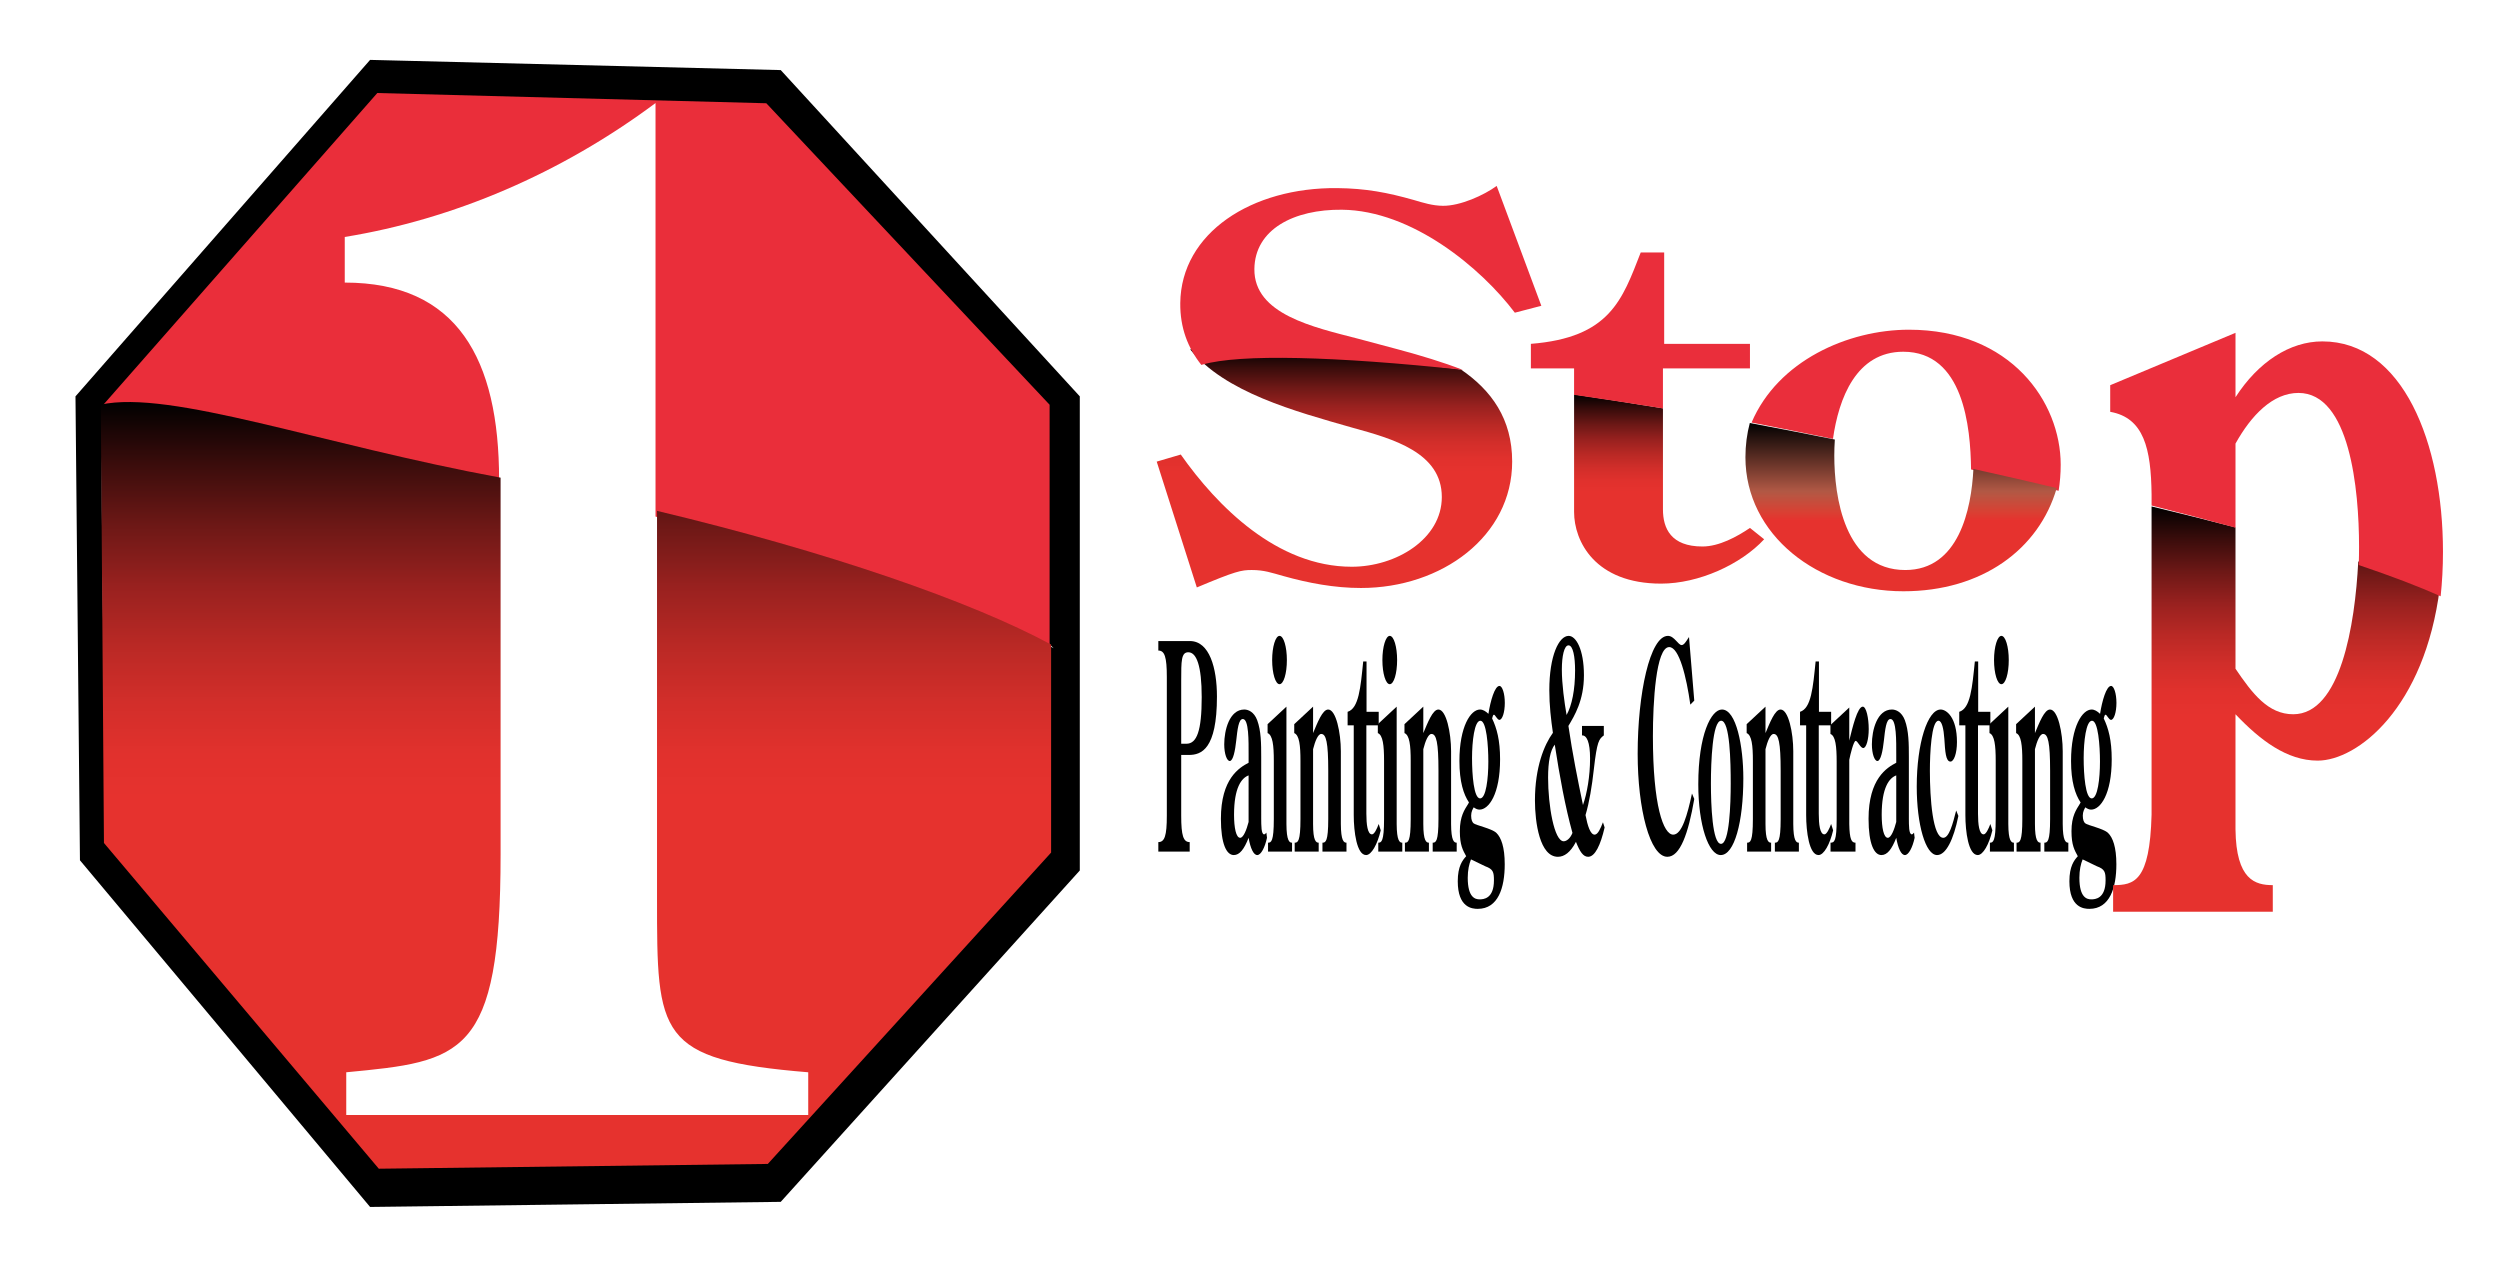<?xml version="1.0" encoding="utf-8"?>
<!-- Generator: Adobe Illustrator 16.0.0, SVG Export Plug-In . SVG Version: 6.00 Build 0)  -->
<!DOCTYPE svg PUBLIC "-//W3C//DTD SVG 1.1//EN" "http://www.w3.org/Graphics/SVG/1.1/DTD/svg11.dtd">
<svg version="1.1" id="Layer_1" xmlns="http://www.w3.org/2000/svg" xmlns:xlink="http://www.w3.org/1999/xlink" x="0px" y="0px"
	 width="490.385px" height="249.039px" viewBox="0 0 490.385 249.039" enable-background="new 0 0 490.385 249.039"
	 xml:space="preserve">
<path fill="none" d="M68.159,209.958v8.327h90.134v-8.327c-29.501-2.418-29.501-7.254-29.501-33.847v-75.548
	c-3.072-0.733-6.184-1.453-9.339-2.154c-7.23-1.607-14.315-3.044-21.181-4.311v73.417C98.271,207.002,90.744,207.809,68.159,209.958
	z"/>
<path fill="none" d="M68.159,45.024v8.327c21.975,0,30.112,13.968,30.112,35.995v0.193c6.254,1.139,12.697,2.436,19.272,3.896
	c3.816,0.848,7.566,1.729,11.248,2.633V20.58C110.276,33.474,89.318,41.801,68.159,45.024z"/>
<path d="M203.164,68.318l-31.468-34.332l-18.551-20.238l-74.058-1.839l-6.493-0.161l-57.787,66l0.095,9.889l0.21,21.792l0.24,24.97
	l0.331,34.35l40.434,48.312l16.478,19.688l7.492-0.093l34.749-0.432l38.31-0.476l30.385-33.669l14.791-16.388l8.414-9.323
	l5.072-5.62c0-2.954,0-5.909,0-8.863c0-6.199,0-12.397,0-18.596c0-12.066,0-24.133,0-36.199c0-7.022,0-14.045,0-21.066
	c0-2.759,0-5.518,0-8.275L203.164,68.318z M205.679,167.147l-55.272,60.667l-75.897,0.934l-53.624-63.467
	c0,0-1.393-77.344-0.756-77.792l-0.069-7.141L74.51,18.748l75.897,1.866l55.272,59.734v45.82c0.357,0.333,0.69,0.664,0.994,0.99
	c-0.322-0.179-0.661-0.36-0.994-0.541V167.147z"/>
<path fill="#EA2E3A" d="M97.899,94.313v-0.208c0-23.668-8.182-38.676-30.274-38.676v-8.947
	c21.273-3.464,42.344-12.411,60.959-26.266v81.113c37.546,9.858,67.475,22.547,77.301,32.339V79.393l-55.57-59.139L74.01,18.248
	L20.267,79.393C20.267,79.393,33.308,78.91,97.899,94.313z"/>
<linearGradient id="SVGID_1_" gradientUnits="userSpaceOnUse" x1="112.973" y1="229.248" x2="112.973" y2="78.858">
	<stop  offset="0.483" style="stop-color:#E6322E"/>
	<stop  offset="0.54" style="stop-color:#E1312D"/>
	<stop  offset="0.608" style="stop-color:#D22E2A"/>
	<stop  offset="0.681" style="stop-color:#BA2925"/>
	<stop  offset="0.759" style="stop-color:#99211F"/>
	<stop  offset="0.839" style="stop-color:#6D1816"/>
	<stop  offset="0.921" style="stop-color:#390C0B"/>
	<stop  offset="1" style="stop-color:#000000"/>
</linearGradient>
<path fill="url(#SVGID_1_)" d="M128.877,176.259c0,26.771,0,31.64,29.661,34.073v8.383h-90.62v-8.383
	c22.706-2.164,30.275-2.976,30.275-42.727V93.697c-35.311-6.524-64.723-17.308-78.425-14.331l0.622,85.99l53.913,63.892
	l76.306-0.939l55.57-61.073v-40.801c-15.679-8.489-43.881-18.24-77.302-26.229V176.259z"/>
<g>
	<path d="M231.698,148.088v11.906c0,3.949,0.43,5.189,1.666,5.189v1.865h-6.153v-1.865c1.238,0,1.667-1.24,1.667-5.189v-27.197
		c0-3.949-0.43-5.188-1.667-5.188v-1.864h6.189c3.849,0,5.31,5.304,5.31,10.892c0,10.382-3.075,11.451-5.535,11.451H231.698z
		 M231.698,145.889h1.013c2.046,0,3.009-2.485,3.009-9.143c0-6.148-1.014-8.802-2.631-8.802c-1.391,0-1.391,1.694-1.391,5.588
		V145.889z"/>
	<path d="M247.391,160.505c0.017,1.408-0.017,3.159,0.585,3.159c0.137,0,0.292-0.17,0.429-0.34l0.12,1.014
		c-0.412,1.92-1.186,3.385-1.908,3.385c-0.721,0-1.339-1.296-1.699-3.385c-0.878,2.26-1.772,3.385-2.906,3.385
		c-1.409,0-2.527-2.145-2.527-7.108c0-7.898,3.61-10.042,5.434-11.001v-1.525c0-2.709,0.068-7.052-1.136-7.052
		c-0.842,0-1.049,2.088-1.29,4.231c-0.205,1.921-0.602,4.006-1.271,4.006c-0.551,0-1.083-1.355-1.083-3.27
		c0-2.77,1.014-6.829,3.937-6.829c0.755,0,1.907,0.45,2.525,2.085c0.774,2.089,0.791,4.629,0.791,7.223V160.505z M244.917,152.097
		c-1.376,0.505-2.854,2.368-2.854,7.728c0,2.539,0.395,4.514,1.204,4.514c0.636,0,1.254-1.58,1.65-3.104V152.097z"/>
	<path d="M248.73,167.049v-1.751c0.618,0,1.135-0.225,1.135-4.628v-11.453c0-2.988-0.223-5.021-1.222-5.418v-1.75l3.696-3.438
		v23.019c0.018,3.329,0.585,3.669,1.102,3.669v1.751H248.73z M250.983,124.729c0.807,0,1.443,2.145,1.443,4.739
		c0,2.655-0.637,4.739-1.443,4.739c-0.792,0-1.445-2.084-1.445-4.739C249.538,126.874,250.191,124.729,250.983,124.729z"/>
	<path d="M257.565,161.629c0,3.329,0.585,3.669,1.101,3.669v1.751h-4.708v-1.751c0.618,0,1.133-0.225,1.133-4.628v-11.453
		c0-2.988-0.224-5.021-1.222-5.418v-1.75l3.696-3.438v5.188c0.859-2.029,1.839-4.624,2.958-4.624c1.547,0,2.49,4.569,2.49,8.178
		v14.276c0.019,3.329,0.585,3.669,1.103,3.669v1.751h-4.712v-1.751c0.618,0,1.136-0.225,1.136-4.628v-9.478
		c0-5.583-0.413-7.224-1.376-7.224c-0.637,0-1.202,1.41-1.599,2.989V161.629z"/>
	<path d="M264.34,142.279v-2.654c2.197-0.674,2.542-4.739,3.059-9.872h0.653v9.872h2.388v2.654h-2.423v17.32
		c0,2.089,0.224,4.064,1.101,4.064c0.463,0,0.962-1.074,1.322-2.035l0.396,1.244c-0.651,2.765-1.821,4.85-2.871,4.85
		c-1.838,0-2.423-4.623-2.423-7.843v-17.601H264.34z"/>
	<path d="M270.354,167.049v-1.751c0.618,0,1.135-0.225,1.135-4.628v-11.453c0-2.988-0.224-5.021-1.222-5.418v-1.75l3.697-3.438
		v23.019c0.017,3.329,0.584,3.669,1.101,3.669v1.751H270.354z M272.604,124.729c0.809,0,1.446,2.145,1.446,4.739
		c0,2.655-0.638,4.739-1.446,4.739c-0.789,0-1.442-2.084-1.442-4.739C271.162,126.874,271.815,124.729,272.604,124.729z"/>
	<path d="M279.188,161.629c0,3.329,0.585,3.669,1.1,3.669v1.751h-4.708v-1.751c0.618,0,1.135-0.225,1.135-4.628v-11.453
		c0-2.988-0.224-5.021-1.222-5.418v-1.75l3.695-3.438v5.188c0.858-2.029,1.84-4.624,2.957-4.624c1.547,0,2.492,4.569,2.492,8.178
		v14.276c0.018,3.329,0.585,3.669,1.101,3.669v1.751h-4.71v-1.751c0.618,0,1.134-0.225,1.134-4.628v-9.478
		c0-5.583-0.412-7.224-1.375-7.224c-0.635,0-1.202,1.41-1.599,2.989V161.629z"/>
	<path d="M286.356,163.043c0-2.993,0.944-4.232,1.634-5.363l0.153-0.28c-1.065-1.579-1.872-4.063-1.872-8.126
		c0-6.829,2.234-10.099,4.037-10.099c0.568,0,1.118,0.335,1.651,0.847c0.395-2.541,1.238-5.475,2.165-5.475
		c0.551,0,1.049,1.469,1.049,3.329c0,1.864-0.498,3.329-1.066,3.329c-0.413,0-0.824-1.016-1.065-1.016
		c-0.172,0-0.257,0.34-0.36,0.734c0.911,1.915,1.564,4.23,1.564,8.013c0,6.884-2.235,9.874-4.039,9.874
		c-0.38,0-0.758-0.17-1.134-0.451c-0.189,0.336-0.501,0.846-0.501,1.635c0,0.845,0.225,1.24,0.432,1.465
		c0.499,0.454,3.558,1.02,4.521,1.92c0.928,0.904,1.633,2.764,1.633,6.153c0,4.623-1.29,8.742-5.295,8.742
		c-1.082,0-3.919-0.225-3.919-5.415c0-2.934,0.929-4.117,1.651-4.906C286.958,166.767,286.356,165.808,286.356,163.043z
		 M288.539,168.572c-0.36,0.899-0.636,2.084-0.636,3.609c0,3.895,1.479,4.232,2.337,4.232c0.741,0,2.802-0.113,2.802-3.723
		c0-1.639-0.153-2.2-1.701-2.766L288.539,168.572z M291.943,149.387c0-3.158-0.362-8.012-1.563-8.012
		c-1.171,0-1.634,4.063-1.634,7.334c0,3.272,0.344,7.901,1.582,7.901C291.495,156.61,291.943,152.716,291.943,149.387z"/>
	<path d="M310.316,142.39h4.28v1.864c-0.945,0.729-1.323,1.07-1.96,6.658c-0.361,3.27-0.875,6.428-1.632,8.968
		c0.412,2.144,0.962,3.839,1.788,3.839c0.636,0,1.15-1.184,1.633-2.425l0.326,1.015c-0.792,3.439-1.875,5.754-3.231,5.754
		c-0.98,0-1.633-1.014-2.39-2.935c-1.084,2.089-2.302,2.935-3.541,2.935c-3.559,0-4.503-6.714-4.503-11.057
		c0-6.549,1.839-10.947,3.523-13.262c-0.378-2.594-0.705-5.419-0.705-8.354c0-6.767,1.874-10.661,3.799-10.661
		c1.41,0,2.992,2.594,2.992,7.728c0,4.969-1.876,7.957-3.043,9.933c0.79,5.418,1.82,10.551,2.854,15.515
		c0.79-2.253,1.392-5.638,1.392-9.137c0-3.218-0.669-4.572-1.582-4.514V142.39z M303.665,152.547c0,5.418,1.187,12.472,3.06,12.472
		c0.533,0,1.271-0.51,1.719-1.64c-1.427-5.135-2.525-11.172-3.472-17.32C304.094,147.188,303.665,149.387,303.665,152.547z
		 M308.959,131.498c0-2.65-0.396-4.909-1.289-4.909c-0.859,0-1.307,2.145-1.307,4.743c0,2.875,0.497,6.429,0.929,8.914
		C308.323,138.385,308.959,135.391,308.959,131.498z"/>
	<path d="M332.337,137.426l-0.774,0.79c-0.757-5.419-2.184-11.287-4.144-11.287c-2.611,0-3.195,10.891-3.195,17.489
		c0,13.658,2.061,19.301,3.987,19.301c1.701,0,2.784-3.895,3.678-8.067l0.448,1.069c-1.17,6.828-2.784,11.342-5.278,11.342
		c-3.42,0-5.825-9.367-5.825-20.2c0-11.735,2.389-23.133,5.945-23.133c0.62,0,1.119,0.451,1.548,0.905
		c0.43,0.449,0.79,0.9,1.134,0.9c0.448,0,0.859-0.675,1.256-1.295l0.189-0.285L332.337,137.426z"/>
	<path d="M333.126,153.846c0-9.762,2.527-14.671,4.642-14.671c2.819,0,4.194,7.224,4.194,13.486c0,8.633-1.771,15.062-4.434,15.062
		C335.139,167.723,333.126,161.854,333.126,153.846z M335.603,153.676c0,4.174,0.274,11.848,1.977,11.848
		c1.668,0,1.908-7.844,1.908-11.848c0-4.117-0.139-12.301-1.875-12.301C335.894,141.375,335.603,149.498,335.603,153.676z"/>
	<path d="M346.31,161.629c0,3.329,0.584,3.669,1.101,3.669v1.751h-4.71v-1.751c0.617,0,1.135-0.225,1.135-4.628v-11.453
		c0-2.988-0.224-5.021-1.221-5.418v-1.75l3.695-3.438v5.188c0.858-2.029,1.84-4.624,2.957-4.624c1.548,0,2.491,4.569,2.491,8.178
		v14.276c0.019,3.329,0.585,3.669,1.101,3.669v1.751h-4.709v-1.751c0.618,0,1.135-0.225,1.135-4.628v-9.478
		c0-5.583-0.413-7.224-1.375-7.224c-0.638,0-1.204,1.41-1.6,2.989V161.629z"/>
	<path d="M353.082,142.279v-2.654c2.199-0.674,2.544-4.739,3.059-9.872h0.653v9.872h2.391v2.654h-2.426v17.32
		c0,2.089,0.225,4.064,1.102,4.064c0.463,0,0.963-1.074,1.324-2.035l0.394,1.244c-0.651,2.765-1.82,4.85-2.87,4.85
		c-1.838,0-2.422-4.623-2.422-7.843v-17.601H353.082z"/>
	<path d="M362.742,161.629c0.053,3.104,0.481,3.669,1.22,3.669v1.751h-4.897v-1.751c0.773,0,1.203-0.34,1.203-4.628v-11.283
		c0-2.988-0.223-5.023-1.221-5.418v-1.749l3.695-3.439v6.487c0.602-2.483,1.6-6.657,2.647-6.657c0.688,0,1.169,2.255,1.169,4.398
		c0,1.974-0.464,3.725-1.082,3.725c-0.532,0-1.102-1.409-1.479-1.409c-0.395,0-1.049,2.654-1.255,3.725V161.629z"/>
	<path d="M374.43,160.505c0.018,1.408-0.017,3.159,0.586,3.159c0.136,0,0.291-0.17,0.429-0.34l0.119,1.014
		c-0.412,1.92-1.186,3.385-1.908,3.385c-0.721,0-1.34-1.296-1.699-3.385c-0.878,2.26-1.771,3.385-2.906,3.385
		c-1.411,0-2.526-2.145-2.526-7.108c0-7.898,3.609-10.042,5.433-11.001v-1.525c0-2.709,0.067-7.052-1.135-7.052
		c-0.844,0-1.05,2.088-1.29,4.231c-0.205,1.921-0.603,4.006-1.271,4.006c-0.552,0-1.083-1.355-1.083-3.27
		c0-2.77,1.015-6.829,3.936-6.829c0.756,0,1.908,0.45,2.527,2.085c0.773,2.089,0.79,4.629,0.79,7.223V160.505z M371.956,152.097
		c-1.375,0.505-2.854,2.368-2.854,7.728c0,2.539,0.395,4.514,1.203,4.514c0.637,0,1.255-1.58,1.651-3.104V152.097z"/>
	<path d="M384.143,160.05c-0.946,4.684-2.441,7.673-4.178,7.673c-2.269,0-3.988-5.979-3.988-13.428c0-8.521,2.133-15.12,4.693-15.12
		c1.135,0,3.196,1.521,3.196,6.375c0,2.258-0.602,3.837-1.271,3.837c-0.945,0-1.048-2.034-1.203-4.459
		c-0.137-1.974-0.481-3.553-1.151-3.553c-1.393,0-1.686,6.373-1.686,9.817c0,5.528,0.568,13.146,2.63,13.146
		c1.136,0,1.857-2.709,2.527-5.357L384.143,160.05z"/>
	<path d="M384.313,142.279v-2.654c2.2-0.674,2.543-4.739,3.06-9.872h0.654v9.872h2.389v2.654h-2.424v17.32
		c0,2.089,0.224,4.064,1.1,4.064c0.465,0,0.963-1.074,1.324-2.035l0.394,1.244c-0.651,2.765-1.82,4.85-2.87,4.85
		c-1.838,0-2.422-4.623-2.422-7.843v-17.601H384.313z"/>
	<path d="M390.331,167.049v-1.751c0.618,0,1.135-0.225,1.135-4.628v-11.453c0-2.988-0.225-5.021-1.222-5.418v-1.75l3.694-3.438
		v23.019c0.02,3.329,0.586,3.669,1.102,3.669v1.751H390.331z M392.582,124.729c0.808,0,1.444,2.145,1.444,4.739
		c0,2.655-0.637,4.739-1.444,4.739c-0.791,0-1.445-2.084-1.445-4.739C391.137,126.874,391.791,124.729,392.582,124.729z"/>
	<path d="M399.163,161.629c0,3.329,0.586,3.669,1.102,3.669v1.751h-4.71v-1.751c0.618,0,1.134-0.225,1.134-4.628v-11.453
		c0-2.988-0.224-5.021-1.22-5.418v-1.75l3.694-3.438v5.188c0.861-2.029,1.841-4.624,2.958-4.624c1.546,0,2.491,4.569,2.491,8.178
		v14.276c0.019,3.329,0.584,3.669,1.101,3.669v1.751h-4.709v-1.751c0.618,0,1.134-0.225,1.134-4.628v-9.478
		c0-5.583-0.413-7.224-1.374-7.224c-0.638,0-1.204,1.41-1.601,2.989V161.629z"/>
	<path d="M406.331,163.043c0-2.993,0.946-4.232,1.634-5.363l0.154-0.28c-1.066-1.579-1.874-4.063-1.874-8.126
		c0-6.829,2.234-10.099,4.039-10.099c0.568,0,1.117,0.335,1.651,0.847c0.396-2.541,1.237-5.475,2.165-5.475
		c0.552,0,1.049,1.469,1.049,3.329c0,1.864-0.497,3.329-1.065,3.329c-0.413,0-0.827-1.016-1.066-1.016
		c-0.172,0-0.258,0.34-0.36,0.734c0.911,1.915,1.564,4.23,1.564,8.013c0,6.884-2.235,9.874-4.039,9.874
		c-0.379,0-0.758-0.17-1.136-0.451c-0.188,0.336-0.498,0.846-0.498,1.635c0,0.845,0.223,1.24,0.431,1.465
		c0.497,0.454,3.558,1.02,4.519,1.92c0.93,0.904,1.636,2.764,1.636,6.153c0,4.623-1.29,8.742-5.295,8.742
		c-1.084,0-3.92-0.225-3.92-5.415c0-2.934,0.928-4.117,1.649-4.906C406.933,166.767,406.331,165.808,406.331,163.043z
		 M408.515,168.572c-0.361,0.899-0.636,2.084-0.636,3.609c0,3.895,1.479,4.232,2.338,4.232c0.738,0,2.801-0.113,2.801-3.723
		c0-1.639-0.154-2.2-1.7-2.766L408.515,168.572z M411.918,149.387c0-3.158-0.36-8.012-1.563-8.012c-1.169,0-1.634,4.063-1.634,7.334
		c0,3.272,0.346,7.901,1.581,7.901C411.472,156.61,411.918,152.716,411.918,149.387z"/>
</g>
<g>
	<linearGradient id="SVGID_2_" gradientUnits="userSpaceOnUse" x1="261.755" y1="115.337" x2="261.755" y2="68.412">
		<stop  offset="0.483" style="stop-color:#E6322E"/>
		<stop  offset="0.54" style="stop-color:#E1312D"/>
		<stop  offset="0.608" style="stop-color:#D22E2A"/>
		<stop  offset="0.681" style="stop-color:#BA2925"/>
		<stop  offset="0.759" style="stop-color:#99211F"/>
		<stop  offset="0.839" style="stop-color:#6D1816"/>
		<stop  offset="0.921" style="stop-color:#390C0B"/>
		<stop  offset="1" style="stop-color:#000000"/>
	</linearGradient>
	<path fill="url(#SVGID_2_)" d="M233.454,68.523c6.83,8.45,20.43,12.118,31.933,15.4c7.747,2.137,17.431,4.808,17.431,13.57
		c0,8.227-8.957,13.676-17.673,13.676c-14.647,0-26.389-11.86-33.531-22.01l-4.721,1.389l7.868,24.682
		c7.626-3.206,8.716-3.419,10.773-3.419c2.421,0,3.874,0.534,6.174,1.175c4.963,1.389,10.047,2.351,15.252,2.351
		c15.857,0,29.657-10.151,29.657-24.789c0-8.35-4.052-13.986-10.065-18.079C263.355,69.399,244.725,67.988,233.454,68.523z"/>
	<path fill="#EA2E3B" d="M286.915,72.544c-3.962-1.53-8.22-2.808-12.508-3.964l-8.029-2.145c-8.709-2.26-20.42-4.769-20.326-13.659
		c0.082-7.806,7.766-11.737,17.181-11.638c13.782,0.145,27.311,11.455,33.907,20.198l5.198-1.355l-8.76-23.513
		c-2.476,1.817-7.139,3.937-10.55,3.901c-2.047-0.021-3.814-0.582-5.719-1.145c-5.171-1.464-9.394-2.268-14.987-2.326
		c-16.784-0.177-30.663,8.786-30.808,22.555c-0.051,4.861,1.503,8.825,4.136,12.129c0.074-0.022,0.141-0.047,0.219-0.069
		C243.284,69.397,261.721,69.875,286.915,72.544z"/>
	<linearGradient id="SVGID_3_" gradientUnits="userSpaceOnUse" x1="327.404" y1="114.48" x2="327.404" y2="77.378">
		<stop  offset="0.483" style="stop-color:#E6322E"/>
		<stop  offset="0.54" style="stop-color:#E1312D"/>
		<stop  offset="0.608" style="stop-color:#D22E2A"/>
		<stop  offset="0.681" style="stop-color:#BA2925"/>
		<stop  offset="0.759" style="stop-color:#99211F"/>
		<stop  offset="0.839" style="stop-color:#6D1816"/>
		<stop  offset="0.921" style="stop-color:#390C0B"/>
		<stop  offset="1" style="stop-color:#000000"/>
	</linearGradient>
	<path fill="url(#SVGID_3_)" d="M308.763,100.419c0,5.766,4.115,14.061,17.067,14.061c7.385,0,15.616-3.743,20.216-8.699
		l-2.784-2.226c-2.542,1.72-6.053,3.642-9.321,3.642c-6.173,0-7.747-3.541-7.747-7.283V80.094
		c-5.974-0.976-11.792-1.882-17.431-2.716V100.419z"/>
	<path fill="#EA2E3B" d="M326.193,72.261h17.068v-4.814h-16.826V49.523h-4.6c-3.632,9.32-6.053,16.695-21.547,17.924v4.814h8.474
		v5.193c5.621,0.805,11.44,1.692,17.431,2.662V72.261z"/>
	<path fill="#EA2E3B" d="M373.333,68.994c11.811,0,13.202,14.743,13.298,23.093c5.891,1.381,11.629,2.778,17.179,4.182
		c0.262-1.654,0.404-3.36,0.404-5.115c0-12.298-9.765-26.481-29.781-26.481c-11.93,0-25.697,6.093-30.855,18.209
		c5.241,1.014,10.567,2.083,15.967,3.208C360.674,78.101,364.111,68.994,373.333,68.994z"/>
	<linearGradient id="SVGID_4_" gradientUnits="userSpaceOnUse" x1="372.905" y1="115.98" x2="372.905" y2="82.973">
		<stop  offset="0.421" style="stop-color:#E6322E"/>
		<stop  offset="0.47" style="stop-color:#D94033"/>
		<stop  offset="0.565" style="stop-color:#BB5441"/>
		<stop  offset="0.596" style="stop-color:#B05844"/>
		<stop  offset="1" style="stop-color:#000000"/>
	</linearGradient>
	<path fill="url(#SVGID_4_)" d="M373.725,111.813c-11.983,0-13.921-14.527-13.921-22.432c0-0.957,0.031-2.027,0.105-3.164
		c-5.642-1.135-11.201-2.214-16.676-3.244c-0.555,2.089-0.86,4.33-0.86,6.729c0,15.169,14.162,26.278,30.988,26.278
		c15.425,0,26.589-8.234,30.075-20.242c-5.313-1.26-10.767-2.514-16.343-3.756C386.694,99.917,384.237,111.813,373.725,111.813z"/>
	<linearGradient id="SVGID_5_" gradientUnits="userSpaceOnUse" x1="446.543" y1="178.846" x2="446.543" y2="99.343">
		<stop  offset="0.483" style="stop-color:#E6322E"/>
		<stop  offset="0.54" style="stop-color:#E1312D"/>
		<stop  offset="0.608" style="stop-color:#D22E2A"/>
		<stop  offset="0.681" style="stop-color:#BA2925"/>
		<stop  offset="0.759" style="stop-color:#99211F"/>
		<stop  offset="0.839" style="stop-color:#6D1816"/>
		<stop  offset="0.921" style="stop-color:#390C0B"/>
		<stop  offset="1" style="stop-color:#000000"/>
	</linearGradient>
	<path fill="url(#SVGID_5_)" d="M449.819,140.104c-4.916,0-8.002-4.042-11.317-8.928v-27.724
		c-5.252-1.361-10.748-2.734-16.462-4.109v60.47c-0.342,13.139-3.429,13.811-7.544,13.811v5.223h31.322v-5.223
		c-3.43,0-7.202-1.01-7.316-10.947v-22.572c4.802,5.055,10.06,9.096,16.119,9.096c7.781,0,21.006-10.279,23.969-33.961
		c-4.739-1.64-10.104-3.353-16.008-5.114C461.945,122.666,459.093,140.104,449.819,140.104z"/>
	<path fill="#EA2E3B" d="M438.502,87.013c3.087-5.559,7.316-9.938,12.346-9.938c10.06,0,11.889,18.866,11.889,30.151
		c0,1.11-0.018,2.324-0.059,3.612c6.403,2.16,11.809,4.219,16.063,6.125c0.293-2.737,0.458-5.639,0.458-8.727
		c0-21.392-7.888-41.269-23.663-41.269c-6.401,0-12.575,4.042-17.033,10.949V65.283l-24.577,10.275v5.222
		c6.63,1.179,8.001,7.243,8.115,16.17v2.212c5.775,1.458,11.271,2.911,16.462,4.348V87.013z"/>
</g>
</svg>
